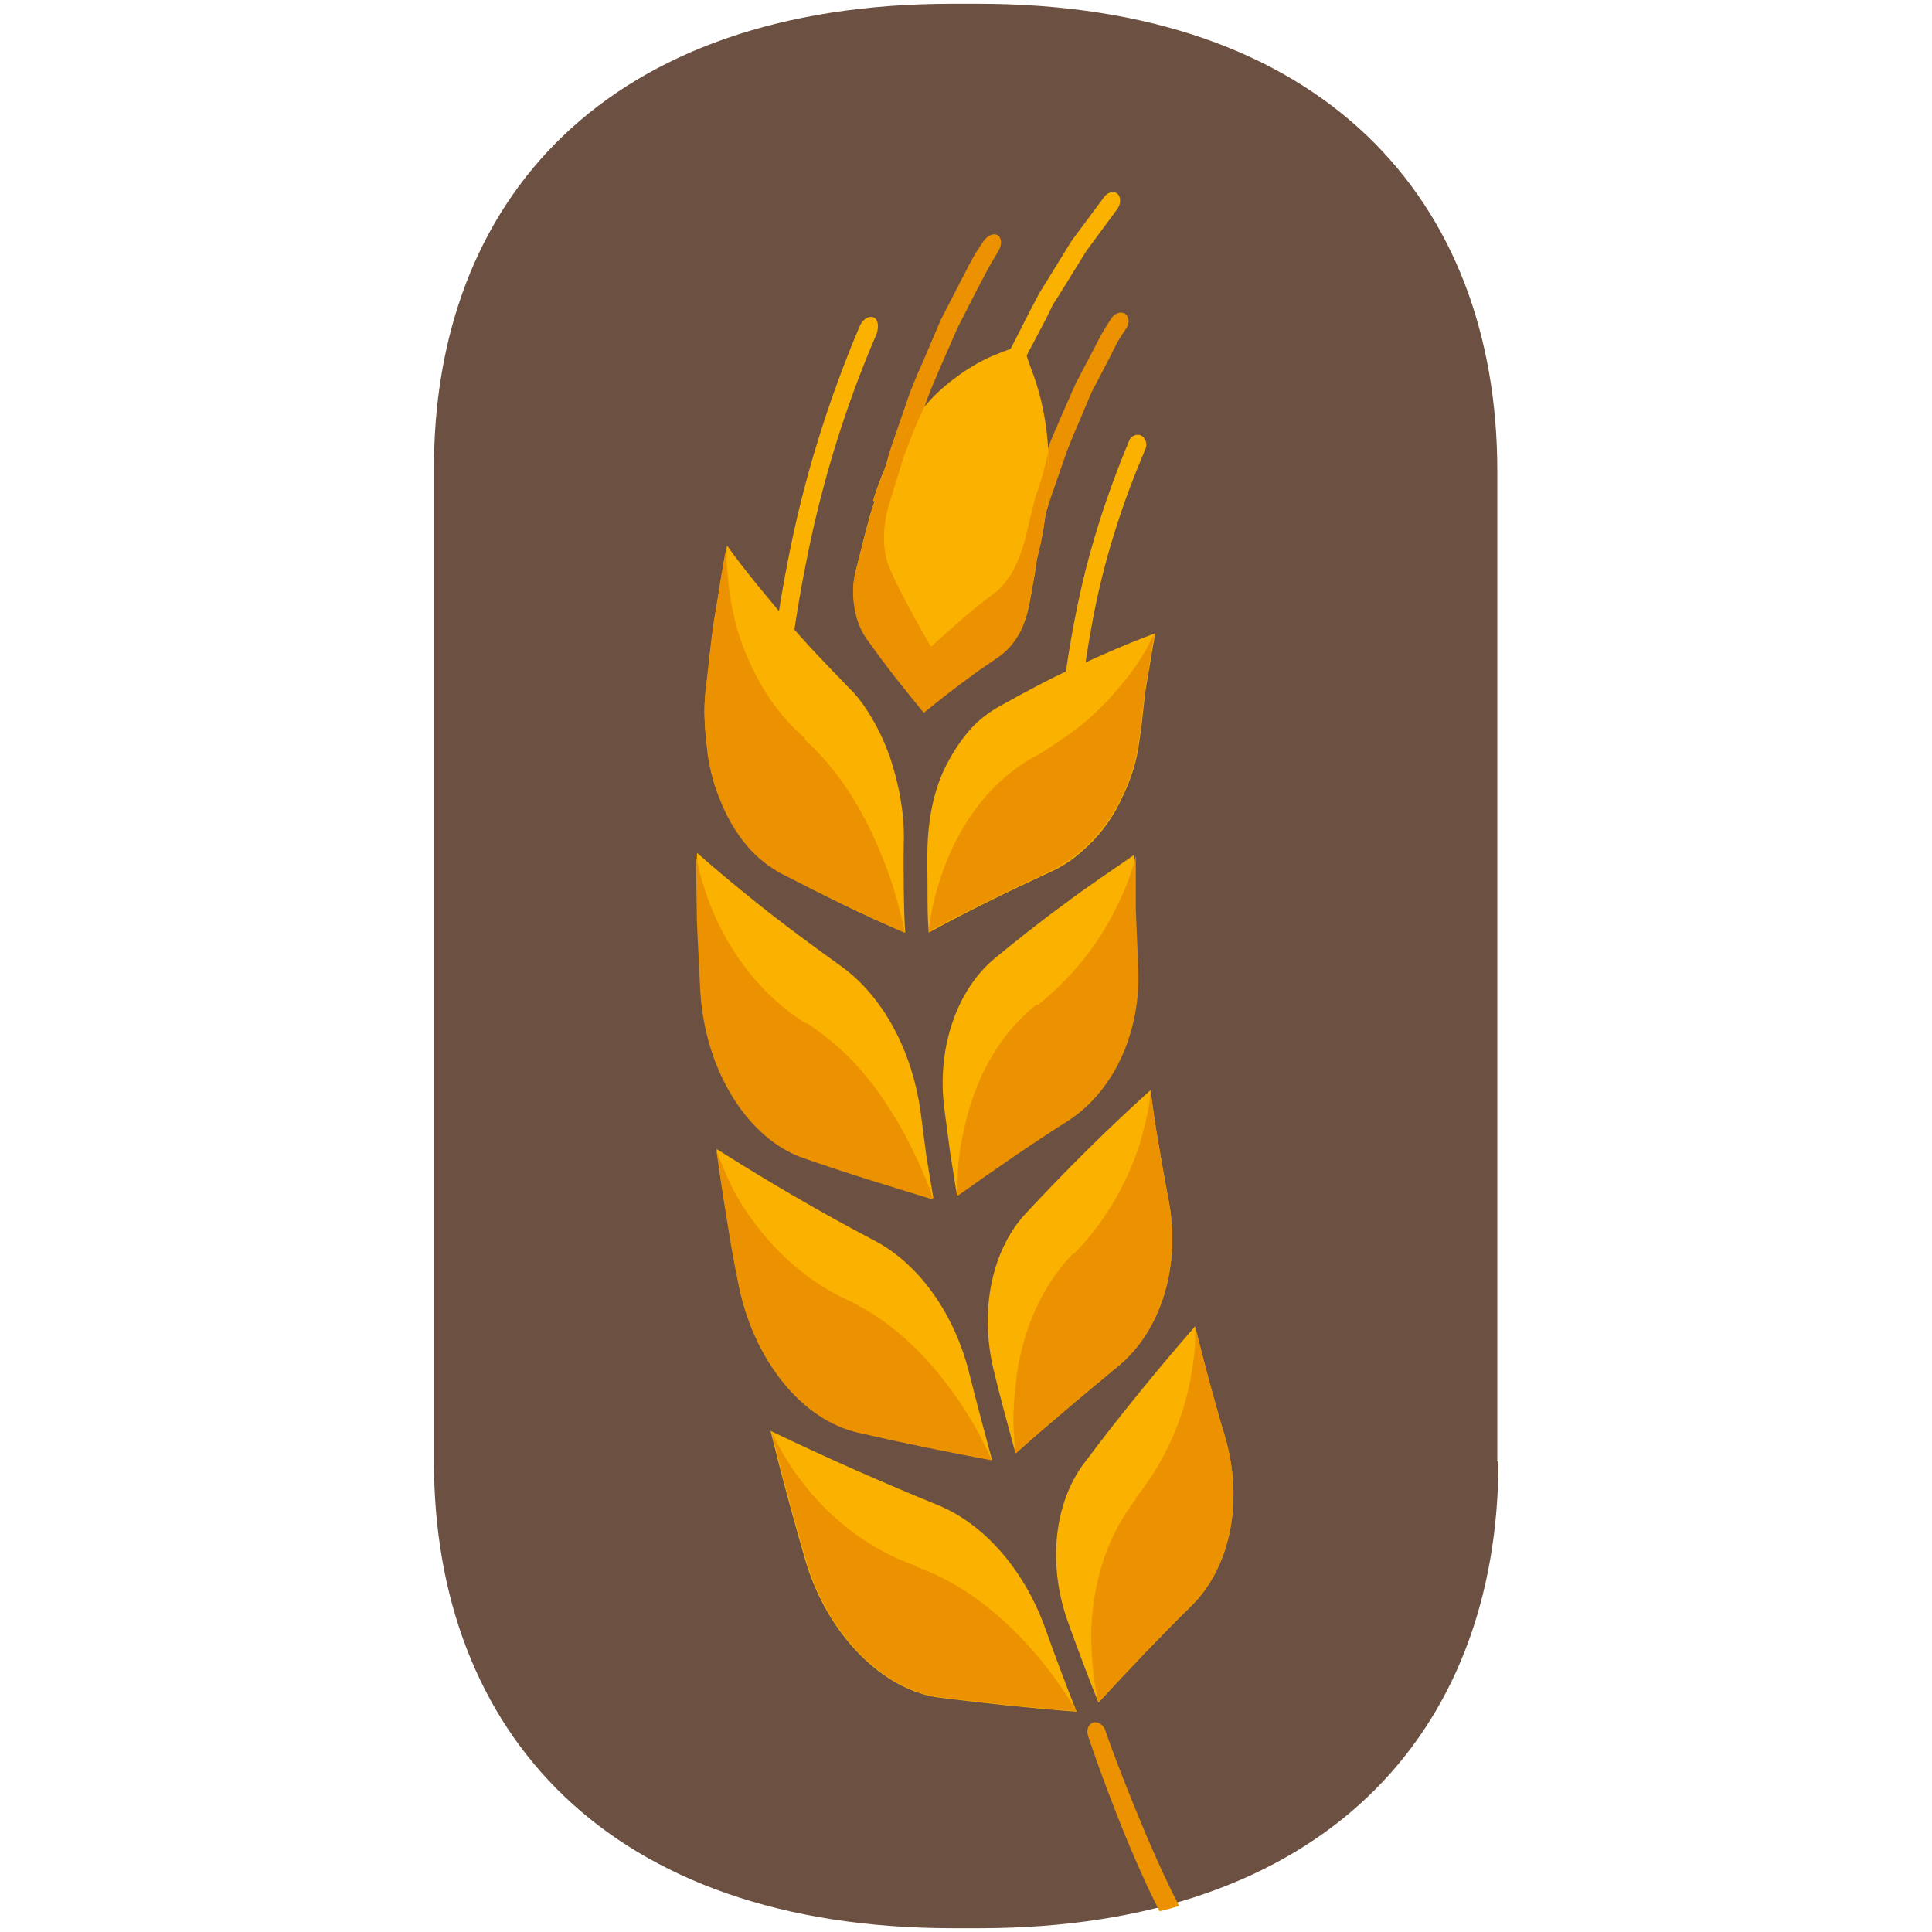 <?xml version="1.0" encoding="utf-8"?>
<!-- Generator: Adobe Illustrator 27.8.1, SVG Export Plug-In . SVG Version: 6.00 Build 0)  -->
<svg version="1.1" id="Camada_1" xmlns="http://www.w3.org/2000/svg" xmlns:xlink="http://www.w3.org/1999/xlink" x="0px" y="0px"
	 viewBox="0 0 512 512" style="enable-background:new 0 0 512 512;" xml:space="preserve">
<style type="text/css">
	.st0{fill-rule:evenodd;clip-rule:evenodd;fill:#6C5142;}
	.st1{fill-rule:evenodd;clip-rule:evenodd;fill:#FAB100;}
	.st2{fill-rule:evenodd;clip-rule:evenodd;fill:#EC9200;}
</style>
<g>
	<path class="st0" d="M397.1,387.2c0,72.2-46.5,123.8-137.6,123.8c-29.2,0,22.3,0-6.9,0C161.5,511,115,459.3,115,387.2V124.8
		C114.7,52.7,161.2,1,252.3,1c29.2,0-22.3,0,6.9,0c91.1,0,137.6,51.7,137.6,123.8v262.5l0,0L397.1,387.2z"/>
	<path class="st1" d="M281.6,216.2c1.3,0,2.4-1.2,2.4-2.8c0.8-16.8,2.6-33.2,5.6-49.2s7.9-31.1,14-45.3c0.5-1.3,0-2.8-1.2-3.5
		c-1.2-0.5-2.7,0.1-3.2,1.5c-6.1,14.6-11.1,30.1-14.2,46.3c-3.2,16.1-5,32.9-5.8,49.9C279.3,215,280.3,216.2,281.6,216.2
		L281.6,216.2z"/>
	<path class="st2" d="M268.3,162.3c1.3,0.3,2.7-0.9,2.9-2.4c1.4-6.4,2.7-12.9,4.7-19.2c0.9-3.2,1.7-6.4,2.8-9.5l3.2-9.2
		c1-3.1,2.3-6.1,3.6-9.1l3.8-9l4.5-8.6l2.2-4.4c0.8-1.4,1.7-2.7,2.6-4.1c0.8-1.3,0.6-2.9-0.5-3.7c-1.2-0.6-2.7-0.1-3.6,1.3
		c-0.9,1.4-1.8,2.8-2.6,4.2l-2.3,4.4l-4.6,8.8l-4,9.1c-1.3,3.1-2.7,6-3.7,9.2l-3.3,9.5c-1.2,3.2-1.9,6.4-2.8,9.6
		c-2,6.4-3.3,13.1-4.7,19.6c-0.4,1.7,0.4,3.2,1.7,3.3l0,0L268.3,162.3z"/>
	<path class="st1" d="M204,213.8c-1.3,0-2.3-1.7-2.3-3.6c0.9-20.6,3.1-41.4,7.2-62.1c4-20.7,10.4-41.5,18.9-61.6
		c0.8-1.9,2.4-2.9,3.7-2.4c1.2,0.5,1.5,2.4,0.8,4.4c-8.5,19.7-14.7,40.2-18.7,60.7c-4.1,20.5-6.3,41-7.2,61.3c0,1.9-1.2,3.5-2.4,3.5
		l0,0L204,213.8z"/>
	<path class="st2" d="M229.4,154.8c-1.3-0.3-2-1.9-1.7-3.8c1.7-7.6,3.2-15,5.5-22.4c1.2-3.7,2-7.4,3.3-11.1l3.8-11
		c1.2-3.7,2.8-7.3,4.4-10.9l4.6-10.8l5.4-10.5l2.7-5.2c0.9-1.7,2-3.3,3.1-5s2.8-2.4,3.8-1.8c1.2,0.6,1.3,2.6,0.3,4.2
		c-1,1.7-2,3.3-2.9,5l-2.7,5.1l-5.2,10.2l-4.6,10.5c-1.5,3.6-3.1,7-4.2,10.6l-3.8,10.8c-1.3,3.6-2.2,7.3-3.2,10.9
		c-2.2,7.3-3.7,14.7-5.4,22c-0.4,1.8-1.8,3.1-3.1,2.8l0,0L229.4,154.8z"/>
	<path class="st1" d="M248.8,158.6c1.3,0.3,2.7-0.9,3.1-2.7c3.6-18.2,9.1-36,16.4-53l2.7-6.4c0.9-2,2-4.1,3.1-6.1l3.2-6.1l1.5-3.1
		c0.5-1,1.2-1.9,1.8-2.9l7.3-11.8l8.2-11.1c1-1.4,1-3.2,0-4.1c-1-0.8-2.7-0.4-3.7,1.2L284,63.8l-7.4,12c-0.6,1-1.3,2-1.8,3.1
		l-1.7,3.2l-3.2,6.3c-1,2-2.2,4.2-3.2,6.3l-2.8,6.5c-7.4,17.3-13.2,35.5-16.8,53.9C246.8,156.8,247.6,158.4,248.8,158.6
		C248.8,158.6,248.8,158.6,248.8,158.6z"/>
	<path class="st2" d="M312.5,505.1c-7.4-14-17-38.9-19.5-46.3c-0.5-1.7-2-2.7-3.3-2.3c-1.3,0.4-1.9,2-1.3,3.7
		c3.2,9.6,11.1,31.2,18.9,46.3C309.1,506.1,310.8,505.6,312.5,505.1C312.5,505.1,312.5,505.1,312.5,505.1z"/>
	<path class="st1" d="M239.9,247.2c-0.3-3.8-0.3-7.7-0.4-11.7c0-3.8-0.1-7.7,0-11.7c0.3-8.2-1.3-16.1-3.7-23.3
		c-1.3-3.6-2.8-6.9-4.7-10.1c-1.8-3.1-3.8-5.9-6.3-8.3c-5.6-5.8-11.4-11.7-16.5-17.9c-5.2-6.3-10.8-12.8-15.6-19.6
		c-1.4,6.4-2.2,12.7-3.3,19.1c-1,6.4-1.5,12.7-2.3,18.9c-0.8,5.5-0.3,10.9,0.4,16c0.4,2.6,0.9,5,1.4,7.4c0.6,2.3,1.5,4.6,2.4,6.8
		c1.8,4.2,4.1,8.1,6.8,11.3c2.7,3.2,5.9,5.6,9.2,7.4C218.1,237.2,228.7,242.5,239.9,247.2C239.9,247.2,239.9,247.2,239.9,247.2z"/>
	<path class="st2" d="M213.2,195.9c11,10,17.4,22.7,21.3,33c2,5.1,3.3,9.7,4.1,13.1c0.9,3.3,1.2,5.2,1.2,5.2
		c-11.1-4.9-21.8-10.1-32.6-15.6c-3.3-1.8-6.5-4.2-9.2-7.4c-2.7-3.2-5-6.9-6.8-11.3c-0.9-2.2-1.8-4.4-2.4-6.8
		c-0.6-2.4-1.2-4.9-1.4-7.4c-0.6-5.1-1-10.5-0.4-16c0.8-6.3,1.3-12.5,2.3-18.9c1.2-6.4,1.9-12.7,3.3-19.1v1.4c0,0.9-0.1,2.2,0,3.7
		c0.3,3.2,0.6,7.8,1.8,12.9c1,5.2,3.2,11,6.1,16.6c1.5,2.8,3.3,5.8,5.4,8.5c2.2,2.8,4.6,5.4,7.4,7.8l0,0L213.2,195.9z"/>
	<path class="st1" d="M246.1,247c-0.3-3.8-0.3-7.7-0.3-11.4c0-3.8-0.1-7.7,0-11.4c0.3-8.1,1.9-15.9,5.5-22.4c1.7-3.2,3.7-6.1,6-8.7
		c2.4-2.6,5.1-4.6,7.9-6.1c6.8-3.8,13.3-7.3,20.4-10.5c6.9-3.2,13.6-6.1,20.6-8.7c-0.9,4.4-1.5,8.8-2.3,13.2
		c-0.8,4.5-1,9.1-1.7,13.6c-0.5,4-1.2,7.9-2.6,11.5c-0.6,1.8-1.4,3.6-2.3,5.4c-0.8,1.8-1.7,3.5-2.7,5c-2,3.2-4.5,6.1-7.3,8.6
		c-2.8,2.6-5.8,4.6-9.2,6.1c-10.6,4.9-21.5,10.2-31.9,15.9l0,0H246.1z"/>
	<path class="st2" d="M274.2,200.5c-12.4,6.8-19.7,18.4-23.6,28.4c-1.9,5-3.1,9.5-3.7,12.8c-0.6,3.3-0.8,5.2-0.8,5.2
		c10.4-5.6,21.3-10.9,31.9-15.9c3.3-1.5,6.4-3.7,9.2-6.1c2.8-2.6,5.2-5.4,7.3-8.6c1-1.7,1.9-3.3,2.7-5c0.9-1.7,1.7-3.5,2.3-5.4
		c1.4-3.7,2-7.7,2.6-11.5c0.6-4.5,0.9-9.1,1.7-13.6c0.8-4.4,1.3-9,2.3-13.2c0,0-0.1,0.3-0.4,0.9c-0.3,0.5-0.8,1.3-1.3,2.4
		c-1,2-2.8,4.9-5.2,8.1c-2.6,3.2-5.6,6.9-9.7,10.6c-2,1.9-4.4,3.7-6.9,5.5c-2.6,1.8-5.2,3.6-8.3,5.4l0,0V200.5z"/>
	<path class="st1" d="M247.4,317.8l-1.9-11.4l-1.5-11.5c-2.2-16.3-9.9-30.7-20.9-38.7c-6.4-4.6-13.1-9.5-19.5-14.5
		c-6.3-5-12.7-10.2-18.9-15.7l0.3,18.4l0.9,18.3c1.4,21.4,12.9,39,27.3,43.9c11.4,4,22.9,7.7,34.4,11l0,0L247.4,317.8z"/>
	<path class="st2" d="M213.9,271.2c6.1,4,11.4,8.8,15.6,14c2.2,2.6,4,5.1,5.6,7.7c1.8,2.6,3.2,5.1,4.6,7.6c2.6,4.9,4.5,9.2,5.8,12.3
		c1.3,3.2,1.8,5.1,1.8,5.1c-11.4-3.5-23-7-34.4-11c-14.3-4.9-25.9-22.5-27.3-43.9l-0.9-18.3l-0.3-18.4c0,0,1,7.3,5.1,16.6
		c4.2,9.3,11.7,20.6,24.2,28.4l0,0L213.9,271.2z"/>
	<path class="st1" d="M253.6,316.8l-1.8-11.3l-1.5-11.4c-2.2-16.1,3.2-31.8,13.4-40.2c6-4.9,12-9.7,18.2-14.2
		c6.1-4.6,12.4-8.8,18.6-13.1v14.2l0.9,14.5c1.2,16.8-5.8,33.2-18.2,41.4C273.2,303.1,263.4,309.8,253.6,316.8
		C253.6,316.8,253.6,316.8,253.6,316.8z"/>
	<path class="st2" d="M274.7,266.2c-5.6,4.5-9.7,9.7-12.8,15.4c-1.5,2.8-2.8,5.6-3.8,8.5c-1,2.8-1.8,5.5-2.4,8.2
		c-1.3,5.2-1.8,9.9-1.9,13.2c-0.1,3.3,0,5.4,0,5.4c9.7-6.9,19.5-13.7,29.6-20.1c12.4-8.2,19.3-24.5,18.2-41.4l-0.6-14.5v-14.2
		c0,0-1,5.5-4.9,13.2c-3.6,7.7-10,17.5-21,26.4l0,0L274.7,266.2z"/>
	<path class="st1" d="M262.9,386.9c-2-7.4-4-14.9-5.9-22.4c-3.8-15.9-13.2-29.4-25.2-35.7c-14.1-7.4-28-15.5-41.9-24.3
		c0.8,5.9,1.7,11.9,2.7,17.8c0.9,5.9,1.9,11.8,3.1,17.5c3.8,20.6,17,36.5,31.9,39.8C239.4,382.3,251.1,384.7,262.9,386.9
		C262.9,386.9,262.9,386.9,262.9,386.9z"/>
	<path class="st2" d="M224.6,344.5c13.3,6.3,22.7,16.9,28.9,25.9c3.2,4.5,5.5,8.6,7,11.7c1.5,2.9,2.3,4.9,2.3,4.9
		c-11.8-2.2-23.6-4.6-35.3-7.3c-14.9-3.3-27.9-19.2-31.9-39.8c-1.2-5.8-2.2-11.7-3.1-17.5c-1-5.9-1.8-11.8-2.7-17.8
		c0,0,0.5,1.7,1.7,4.5c1.2,2.8,2.8,6.7,5.6,10.9C202.5,328.3,211.3,338.4,224.6,344.5C224.6,344.5,224.6,344.5,224.6,344.5z"/>
	<path class="st1" d="M269.1,385.1c-2-7.3-4-14.7-5.8-22.1c-3.8-15.9-0.4-32,8.7-41.6c10.6-11.4,21.6-22.3,32.9-32.5
		c0.6,4.9,1.3,9.7,2.2,14.6c0.8,4.9,1.7,9.7,2.6,14.6c3.2,17-1.8,34.3-13.2,43.8c-9.2,7.6-18.3,15.2-27.3,23.2l0,0L269.1,385.1z"/>
	<path class="st2" d="M284.4,332.2c-9.9,10.2-14,23.4-15.2,34.2c-0.6,5.4-0.8,10-0.5,13.3c0.1,3.3,0.5,5.4,0.5,5.4
		c9-7.9,18.1-15.6,27.3-23.2c11.4-9.5,16.5-26.8,13.2-43.8c-1-4.9-1.8-9.7-2.6-14.6c-0.9-4.9-1.5-9.7-2.2-14.6c0,0,0,1.4-0.4,4
		c-0.4,2.4-1.2,6-2.4,10.1c-2.7,8.3-7.6,19.1-17.5,29.3l0,0L284.4,332.2z"/>
	<path class="st1" d="M285.3,453.6c-2.9-7.3-5.6-14.5-8.2-21.8c-5.5-15.5-16.1-27.9-28.7-33c-14.7-6-29.4-12.5-44.2-19.6
		c2.8,11.4,5.9,22.8,9.2,34.2c5.8,19.8,20.6,34.6,35.6,36.5c12,1.5,24.1,2.8,36.1,3.7l0,0H285.3z"/>
	<path class="st2" d="M242.8,415.2c13.8,4.9,24.2,14.5,31.4,22.8c3.6,4.2,6.4,8.1,8.2,10.9c1.9,2.8,2.9,4.6,2.9,4.6
		c-12-0.9-24.1-2.2-36.1-3.7c-15.1-1.9-29.8-16.6-35.6-36.5c-3.3-11.3-6.4-22.7-9.2-34.2c0,0,0.6,1.7,2,4.2s3.6,6.3,6.7,10.1
		c6.1,7.8,15.9,16.8,29.7,21.6l0,0V415.2z"/>
	<path class="st1" d="M291.1,451.2c-2.8-6.9-5.5-14.2-8.1-21.4c-5.5-15.4-3.6-31.8,4.5-42.3c9.3-12.4,19.2-24.5,29.2-36
		c2.4,9.7,5,19.5,7.9,29.1c4.9,16.9,1.7,34.4-8.8,44.9c-8.5,8.3-16.6,16.9-24.7,25.7l0,0L291.1,451.2z"/>
	<path class="st2" d="M301.1,397.2c-8.8,11.1-11.7,24.7-11.9,35.5c0,5.4,0.4,10,0.9,13.3c0.5,3.3,1,5.2,1,5.2
		c8.1-8.8,16.3-17.4,24.7-25.7c10.5-10.5,13.8-28,8.8-44.9c-2.9-9.6-5.4-19.3-7.9-29.1c0,0,0.1,1.5,0,4c0,2.6-0.5,6.1-1.3,10.5
		c-1.7,8.6-5.6,20-14.5,31.1l0,0L301.1,397.2z"/>
	<path class="st1" d="M231.4,132.6c1.4-4.6,3.2-9.1,5.4-13.2c2.3-4.1,5-7.8,7.8-11.1c2.7-3.5,6-6.3,9.3-8.7
		c3.3-2.4,6.8-4.4,10.4-5.8c2.2-0.9,4.5-1.7,6.8-2.4c0.8,2.2,1.4,4.4,2.3,6.7c5.5,14.3,5.6,30.2,2.3,46.3c-0.3,1.3-0.6,2.6-0.9,3.8
		l-0.6,4l-1.4,7.8c-0.6,2.8-1.4,5.6-2.8,7.9c-1.4,2.4-3.2,4.4-5.4,5.9l-5.1,3.5l-4.9,3.6c-3.2,2.4-6.5,5-9.7,7.6
		c-2.6-3.2-5.2-6.4-7.8-9.7l-3.8-5l-3.7-5.1c-1.5-2.2-2.6-5-3.1-8.2c-0.5-3.1-0.5-6.4,0.4-9.7l2.3-9.1l1.2-4.5
		c0.4-1.5,0.9-2.9,1.4-4.5l0,0H231.4z"/>
	<path class="st2" d="M231.4,132.6c1.5-4.7,3.3-9.3,5.5-13.4c2.4-4.1,5.1-7.9,8.1-11.4c-1.3,2.7-2.6,5.5-3.6,8.3l-1.7,4.4l-1.4,4.4
		l-2.7,8.8c-1,3.2-1.4,6.5-1.3,9.6c0,3.1,0.8,5.8,1.8,8.1c3.1,6.9,7,13.6,10.6,20c5.6-5,10.9-9.9,16.8-14.2c1.9-1.4,3.5-3.5,4.9-5.8
		c1.3-2.4,2.3-5.1,3.1-7.9l1.9-7.8l1-4l1.3-3.8c0.8-2.6,1.4-5.1,2-7.7c0.3,4,0.3,8.1-0.3,12.2c-0.3,4.1-0.8,8.3-1.8,12.4
		c-0.3,1.3-0.6,2.6-0.9,3.8l-0.6,4l-1.4,7.8c-0.6,2.8-1.4,5.6-2.8,7.9c-1.4,2.4-3.2,4.4-5.4,5.9l-5.1,3.5l-4.9,3.6
		c-3.2,2.4-6.5,5-9.7,7.6c-2.6-3.2-5.2-6.4-7.8-9.7l-3.8-5l-3.7-5.1c-1.5-2.2-2.6-5-3.1-8.2c-0.5-3.1-0.5-6.4,0.4-9.7l2.3-9.1
		l1.2-4.5c0.4-1.5,0.9-2.9,1.4-4.5l0,0L231.4,132.6z"/>
</g>
</svg>
